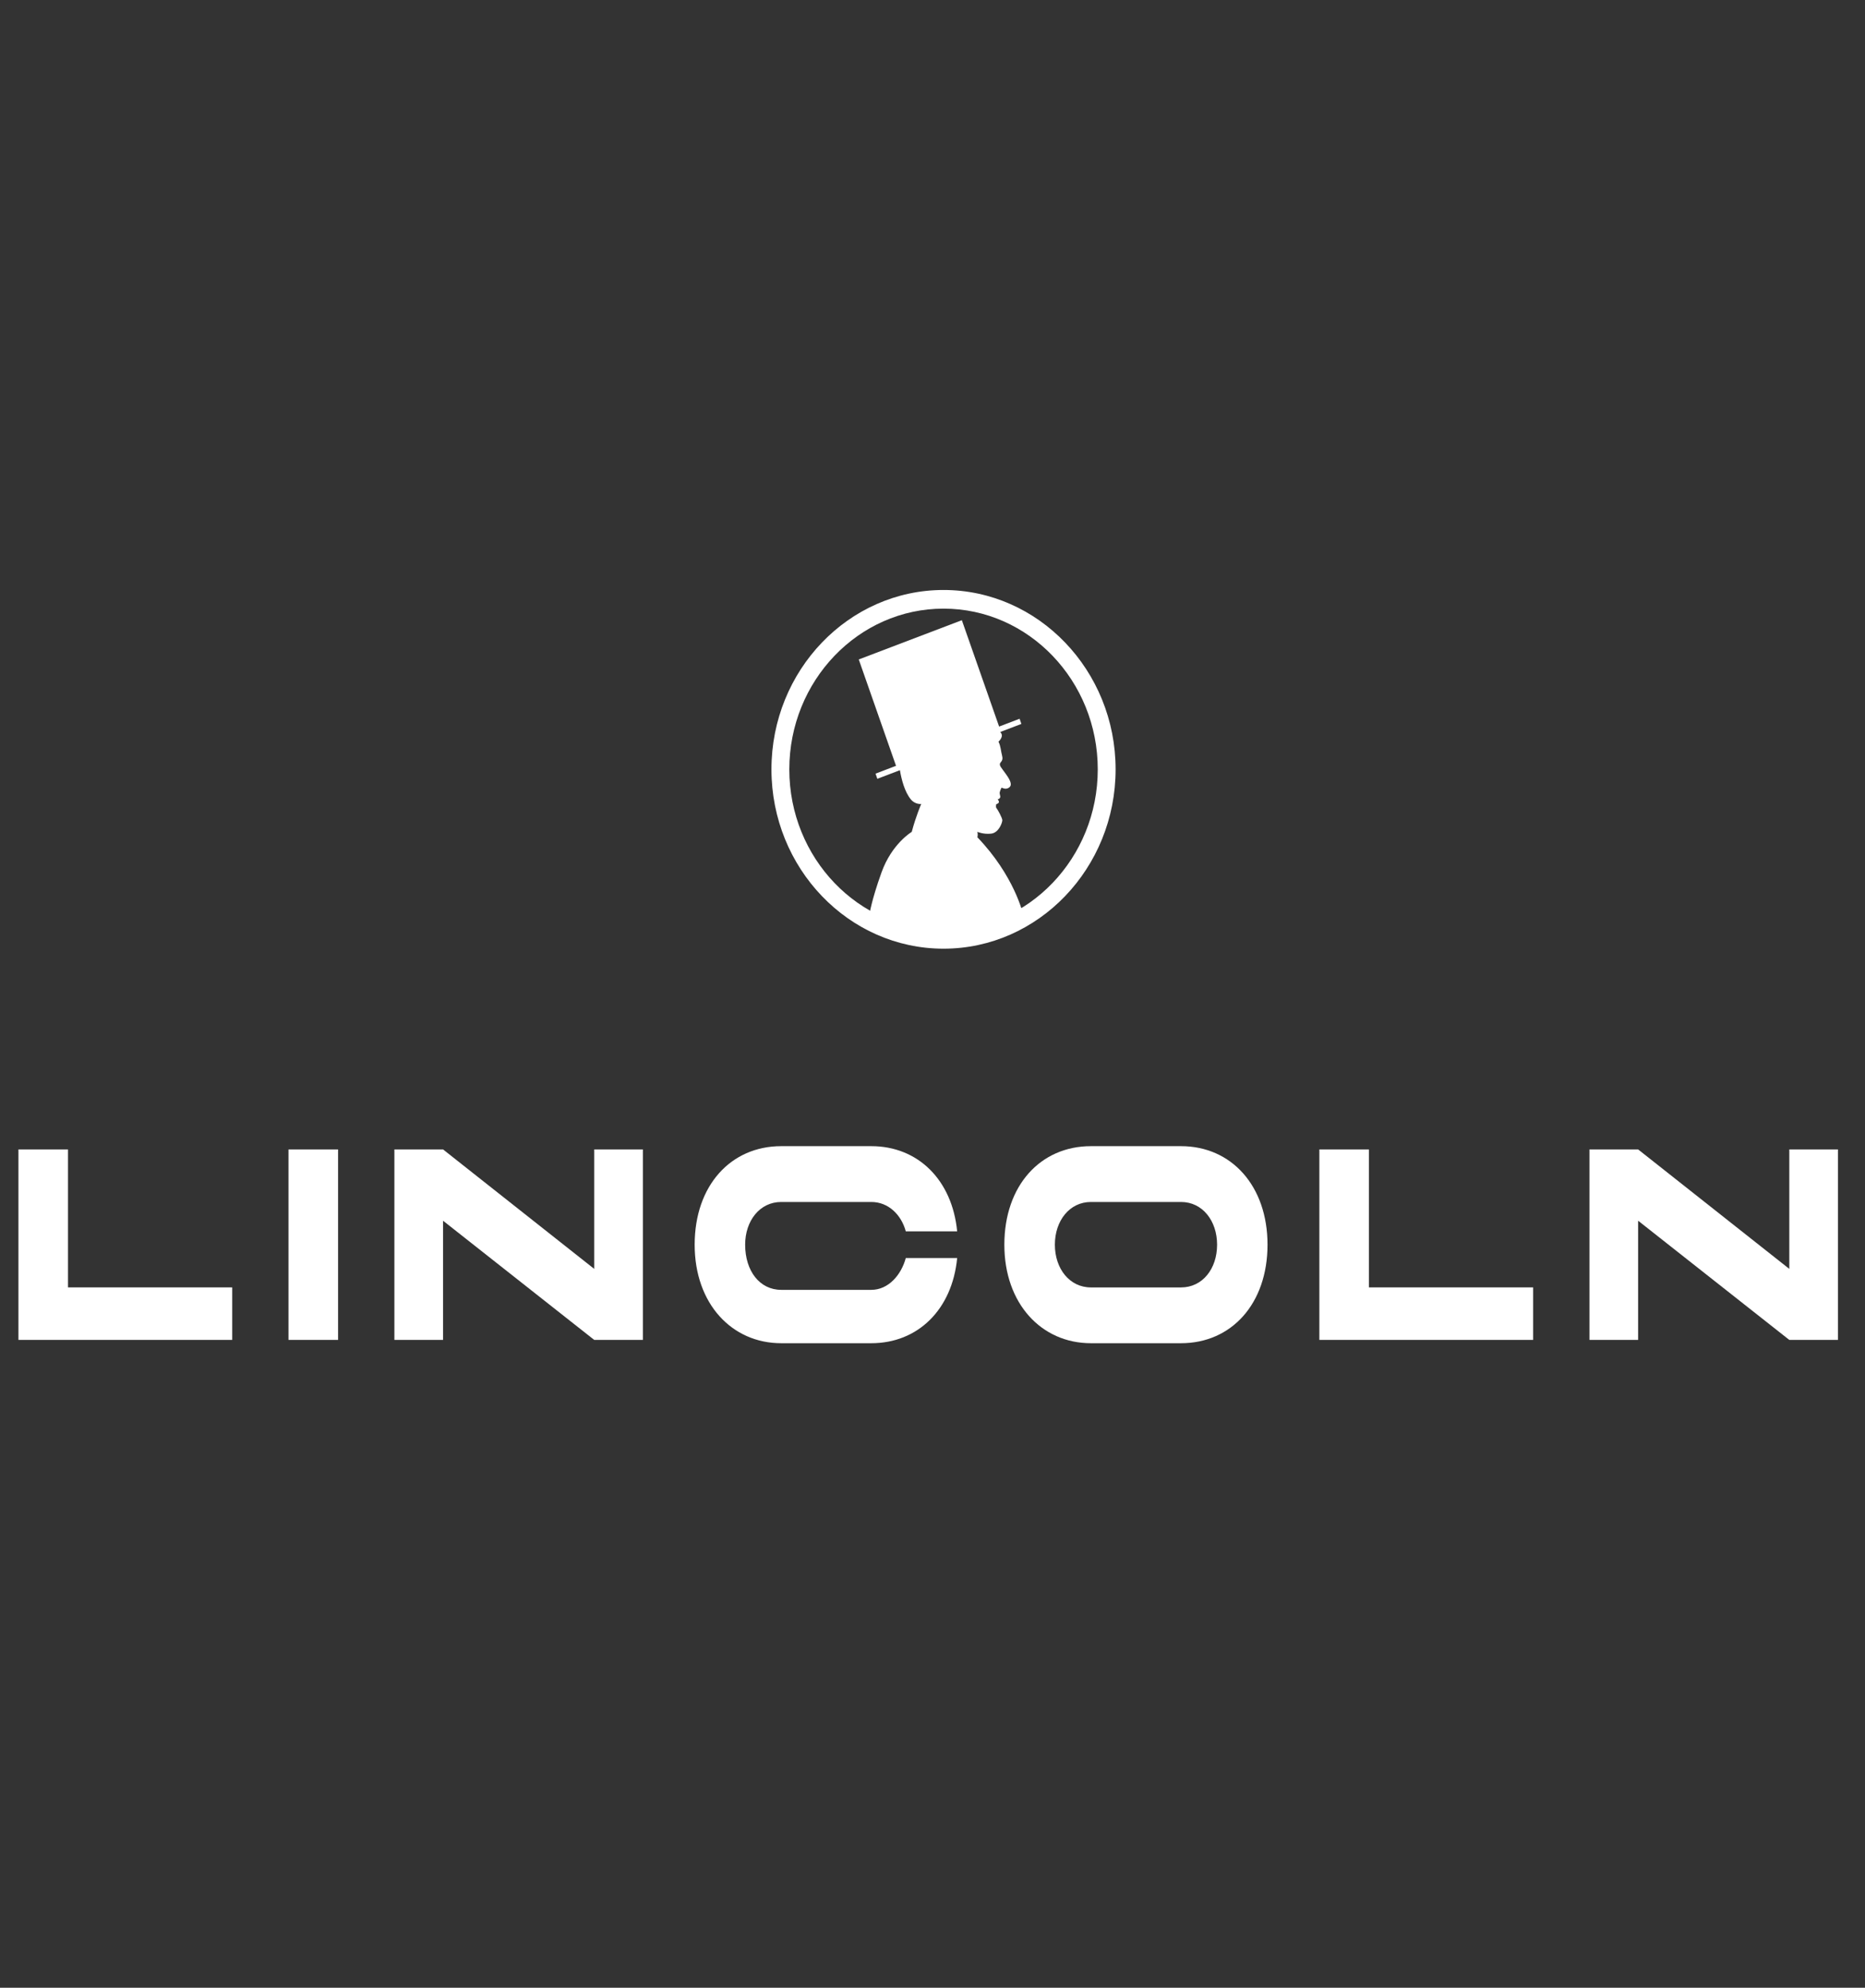 <svg width="167" height="178" viewBox="0 0 167 178" fill="none" xmlns="http://www.w3.org/2000/svg">
    <rect x="0" y="0" width="167" height="178" fill="#333333" stroke="none"/>
    <g clip-path="url(#clip0_39_534)">
        <path d="M20.794 115.283V119.987H1.65V102.929H6.09V115.283H20.798H20.794Z" fill="white"/>
        <path d="M25.832 102.929H30.273V119.987H25.832V102.929Z" fill="white"/>
        <path d="M57.566 102.929V119.987H53.209L39.672 109.313V119.987H35.315V102.929H39.672L53.209 113.627V102.929H57.566Z" fill="white"/>
        <path d="M81.108 112.656H85.708C85.266 117.26 82.198 120.283 78.02 120.283H69.952C65.534 120.283 62.203 116.752 62.203 111.46C62.203 106.169 65.432 102.637 69.952 102.637H78.02C82.198 102.637 85.262 105.66 85.708 110.264H81.108C80.704 108.779 79.553 107.635 78.02 107.635H69.952C68.035 107.635 66.724 109.315 66.724 111.46C66.724 113.824 68.035 115.504 69.952 115.504H78.02C79.553 115.504 80.704 114.165 81.108 112.652V112.656Z" fill="white"/>
        <path d="M113.499 111.46C113.499 116.748 110.271 120.283 105.751 120.283H97.682C93.265 120.283 89.934 116.752 89.934 111.46C89.934 106.169 93.162 102.637 97.682 102.637H105.751C110.271 102.637 113.499 106.197 113.499 111.46ZM108.983 111.46C108.983 109.315 107.672 107.635 105.755 107.635H97.686C95.769 107.635 94.458 109.315 94.458 111.46C94.458 113.605 95.769 115.286 97.686 115.286H105.755C107.672 115.286 108.983 113.629 108.983 111.46Z" fill="white"/>
        <path d="M137.285 115.283V119.987H118.141V102.929H122.581V115.283H137.289H137.285Z" fill="white"/>
        <path d="M164.578 102.929V119.987H160.222L146.684 109.313V119.987H142.327V102.929H146.684L160.222 113.627V102.929H164.578Z" fill="white"/>
        <path d="M77.853 81.906C77.853 81.906 78.008 80.698 78.936 78.12C79.862 75.542 81.641 74.493 81.641 74.493C82.028 73.043 82.492 71.994 82.492 71.994C82.492 71.994 81.96 72.064 81.565 71.59C80.993 70.903 80.71 69.736 80.582 68.97L78.56 69.74L78.4 69.278L80.234 68.578L76.897 59.053L86.128 55.538L88.698 62.872L89.465 65.063L91.299 64.363L91.459 64.826L89.561 65.55C89.968 65.938 89.409 66.413 89.409 66.413C89.629 66.871 89.609 67.221 89.737 67.695C89.865 68.17 89.533 68.237 89.533 68.424C89.533 68.612 89.581 68.637 90.084 69.332C90.588 70.028 90.624 70.374 90.308 70.557C89.992 70.74 89.709 70.503 89.677 70.548C89.645 70.598 89.493 70.915 89.517 71.061C89.541 71.207 89.573 71.344 89.573 71.344C89.545 71.561 89.337 71.573 89.337 71.573C89.337 71.573 89.489 71.752 89.437 71.86C89.389 71.973 89.213 72.01 89.213 72.01C89.213 72.01 89.129 72.26 89.237 72.381C89.345 72.502 89.753 73.256 89.753 73.451C89.753 73.647 89.449 74.572 88.754 74.651C88.058 74.73 87.515 74.489 87.515 74.489C87.591 74.809 87.515 74.972 87.515 74.972C90.84 78.437 91.599 81.835 91.599 81.835C84.362 85.838 77.849 81.902 77.849 81.902L77.853 81.906Z" fill="white"/>
        <path d="M84.488 84.953C75.992 84.953 69.079 77.747 69.079 68.892C69.079 60.038 75.992 52.832 84.488 52.832C92.983 52.832 99.896 60.038 99.896 68.892C99.896 77.747 92.983 84.953 84.488 84.953ZM84.488 54.502C76.875 54.502 70.678 60.958 70.678 68.897C70.678 76.835 76.871 83.291 84.488 83.291C92.104 83.291 98.298 76.835 98.298 68.897C98.298 60.958 92.104 54.502 84.488 54.502Z" fill="white"/>
    </g>
    <defs>
        <clipPath id="clip0_39_534">
            <rect x="0.2" width="166" height="178" rx="8.239" fill="white"/>
        </clipPath>
    </defs>
</svg>
